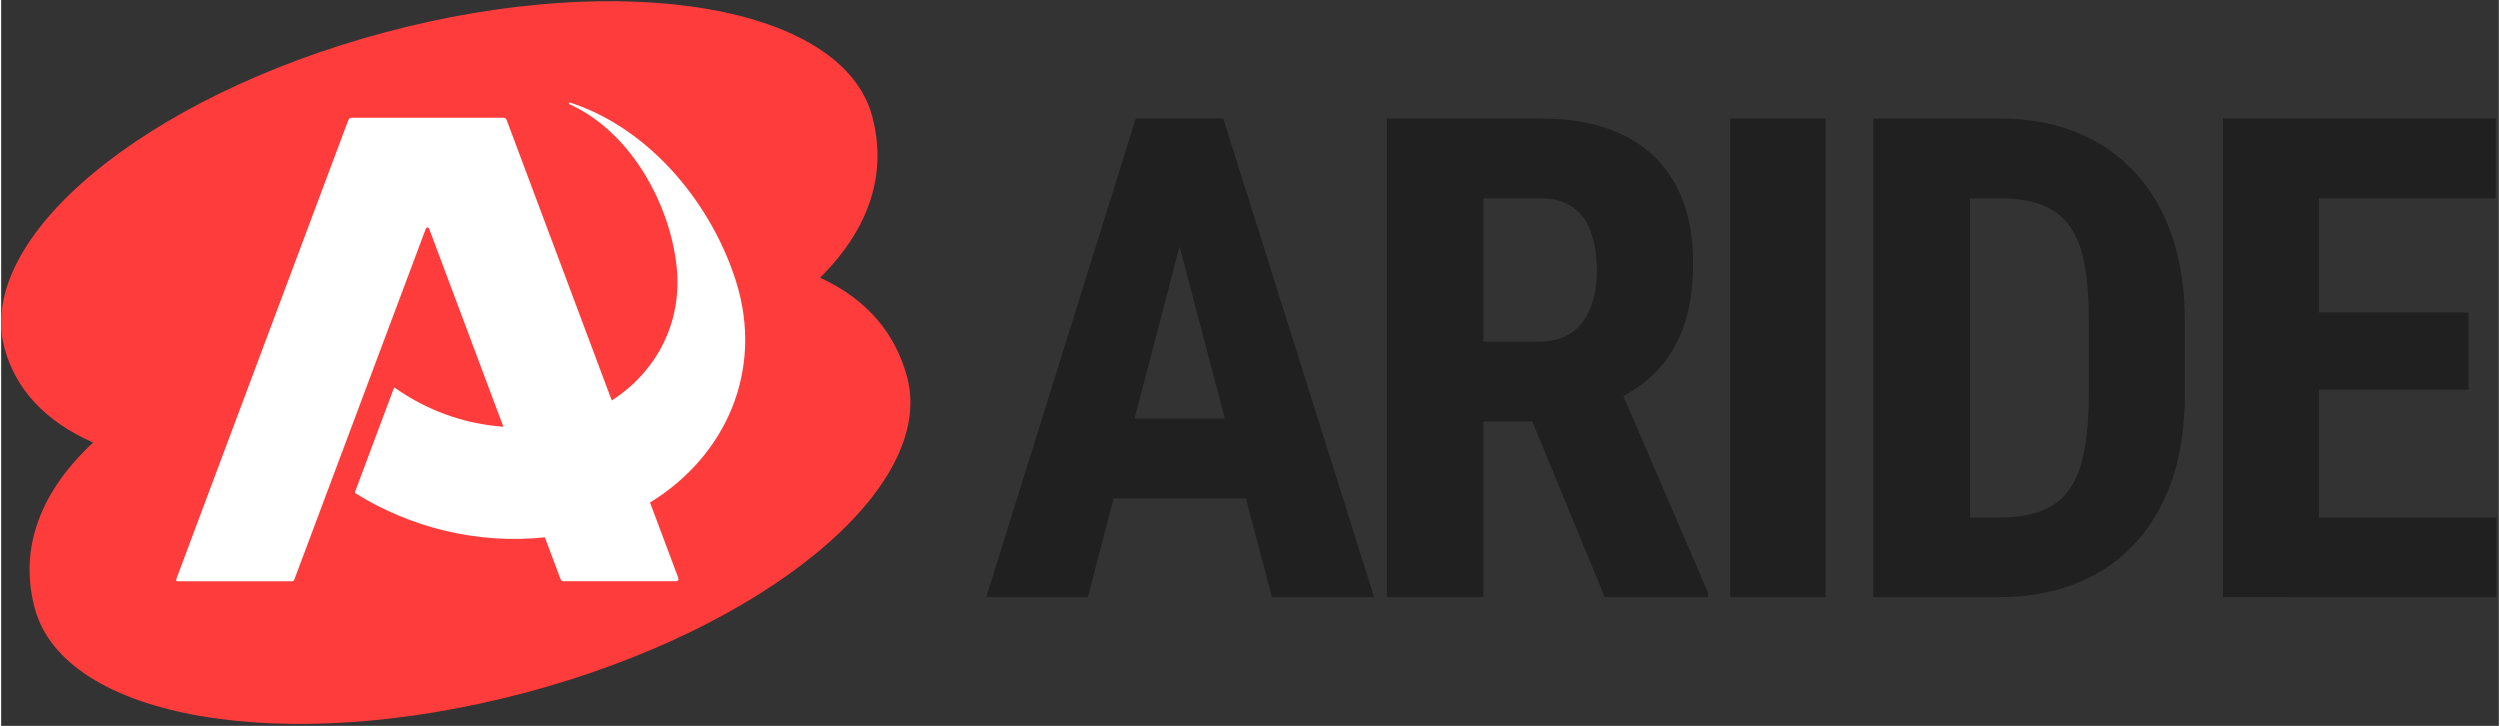 <?xml version="1.0" encoding="UTF-8"?>
<!DOCTYPE svg PUBLIC "-//W3C//DTD SVG 1.1//EN" "http://www.w3.org/Graphics/SVG/1.1/DTD/svg11.dtd">
<!-- Creator: CorelDRAW 2021 (64-Bit) -->
<svg xmlns="http://www.w3.org/2000/svg" xml:space="preserve" width="861px" height="250px" version="1.1" style="shape-rendering:geometricPrecision; text-rendering:geometricPrecision; image-rendering:optimizeQuality; fill-rule:evenodd; clip-rule:evenodd"
viewBox="0 0 861 250.23"
 xmlns:xlink="http://www.w3.org/1999/xlink"
 xmlns:xodm="http://www.corel.com/coreldraw/odm/2003">
 <rect x="0" y="0" width="861" height="250.23" fill="#333333" stroke="none"/>
 <defs>
  <style type="text/css">
   <![CDATA[
    .fil3 {fill:none}
    .fil0 {fill:#FF3C3C}
    .fil1 {fill:white}
    .fil2 {fill:#202020;fill-rule:nonzero}
   ]]>
  </style>
   <clipPath id="id0">
    <path d="M0 250.39l861 0 0 -250.23 -861 0 0 250.23z"/>
   </clipPath>
 </defs>
 <g id="Слой_x0020_1">
  <g>
  </g>
  <g style="clip-path:url(#id0)">
   <g>
    <path class="fil0" d="M282.29 95.73c18.32,-18.21 22.86,-37.41 17.96,-55.68 -10.22,-38.02 -85.45,-50.94 -168.04,-28.87 -82.59,22.08 -141.27,70.79 -131.06,108.81 3.8,14.11 14.03,25.34 30.55,32.54 -19.87,18.6 -25.13,38.27 -20.12,57.11 10.16,38.14 85.7,51.23 168.75,29.24 83.04,-22 142.12,-70.75 131.97,-108.89 -3.91,-14.66 -13.47,-26.68 -30.01,-34.26z"/>
    <path class="fil1" d="M135.74 133.69c10.7,7.58 23.68,12.49 37.38,13.4l-25.44 -67.87c-0.28,-0.93 -0.99,-1.17 -1.38,-0.14 -15.06,40.17 -30.11,80.35 -45.17,120.53 -0.31,0.82 -0.46,0.76 -1.33,0.76 -12.98,0 -25.62,0 -38.61,0 -0.63,0 -1.09,0 -0.75,-0.92l59.11 -157.71c0.45,-1.23 0.72,-1.15 2.03,-1.15l51.08 0c1.11,0 1.31,0.04 1.7,1.06l36.13 96.4c15.42,-9.92 24.45,-26.89 22.35,-46.25 -2.31,-21.27 -15.4,-45.48 -35.74,-55.31 -0.38,-0.17 -0.75,-0.36 -1.13,-0.54 -0.43,-0.22 -0.32,-0.73 0.35,-0.53 0.35,0.12 0.69,0.23 1.04,0.35 27.34,9.46 47.87,35.38 56.01,61.38 9.5,30.36 -3.33,59.92 -29.69,76.08l9.65 25.74c0.29,0.89 0.29,1.39 -1.08,1.39 -12.88,0 -25.17,0 -38.07,0 -0.88,0 -1.1,-0.05 -1.47,-1.03l-5.28 -14.11c-23.14,2.51 -46.43,-3.4 -65.22,-15.13 -0.24,-0.14 -0.24,-0.44 -0.19,-0.61 4.46,-11.9 8.91,-23.8 13.37,-35.7 0.06,-0.13 0.2,-0.22 0.36,-0.1l-0.01 0.01z"/>
    <path class="fil2" d="M860.14 178.41l0 27.43 -71.45 0 0 -27.43 71.45 0zm-61.17 -137.57l0 165 -33.08 0 0 -165 33.08 0zm51.58 66.86l0 26.63 -61.86 0 0 -26.63 61.86 0zm9.37 -66.86l0 27.53 -71.23 0 0 -27.53 71.23 0z"/>
    <path class="fil2" d="M688.58 205.84l-29.23 0 0.22 -27.43 29.01 0c8.04,0 14.3,-1.43 18.78,-4.3 4.47,-2.88 7.62,-7.41 9.44,-13.6 1.9,-6.2 2.84,-14.32 2.84,-24.37l0 -25.72c0,-7.63 -0.49,-14.09 -1.47,-19.38 -0.99,-5.37 -2.66,-9.67 -5.01,-12.92 -2.35,-3.32 -5.5,-5.78 -9.44,-7.37 -3.95,-1.58 -8.84,-2.38 -14.68,-2.38l-30.26 0 0 -27.53 30.26 0c9.56,0 18.24,1.54 26.05,4.64 7.82,3.1 14.53,7.63 20.14,13.6 5.61,5.89 9.94,13.18 12.97,21.87 3.03,8.69 4.55,18.59 4.55,29.69l0 25.5c0,11.18 -1.52,21.08 -4.55,29.69 -3.03,8.62 -7.36,15.91 -12.97,21.87 -5.54,5.9 -12.25,10.39 -20.14,13.49 -7.88,3.1 -16.72,4.65 -26.51,4.65zm-9.89 -165l0 165 -33.34 0 0 -165 33.34 0z"/>
    <polygon class="fil2" points="628.91,40.84 628.91,205.84 596.03,205.84 596.03,40.84 "/>
    <path class="fil2" d="M477.67 40.84l53.07 0c11.07,0 20.5,1.88 28.3,5.66 7.8,3.78 13.79,9.37 17.96,16.77 4.16,7.41 6.25,16.55 6.25,27.43 0,8.91 -1.22,16.54 -3.64,22.89 -2.42,6.27 -5.87,11.52 -10.34,15.75 -4.47,4.16 -9.81,7.48 -16.03,9.98l-10.11 6 -43.07 0 -0.11 -27.54 29.88 0c4.55,0 8.3,-0.98 11.26,-2.94 3.03,-2.04 5.26,-4.88 6.7,-8.5 1.52,-3.7 2.27,-8.01 2.27,-12.92 0,-5.21 -0.68,-9.67 -2.04,-13.37 -1.29,-3.78 -3.37,-6.65 -6.25,-8.62 -2.81,-2.04 -6.48,-3.06 -11.03,-3.06l-19.77 0 0 137.47 -33.3 0 0 -165zm75.12 165l-30.34 -73.55 34.89 -0.12 31.02 72.08 0 1.59 -35.57 0z"/>
    <path class="fil2" d="M410.06 70.3l-35.46 135.54 -35.01 0 51.55 -165 21.87 0 -2.95 29.46zm27.99 135.54l-35.69 -135.54 -3.29 -29.46 22.21 0 52.01 165 -35.24 0zm1.25 -61.54l0 27.54 -74.44 0 0 -27.54 74.44 0z"/>
   </g>
  </g>
  <polygon class="fil3" points="0,250.39 861,250.39 861,0.16 0,0.16 "/>
 </g>
</svg>

